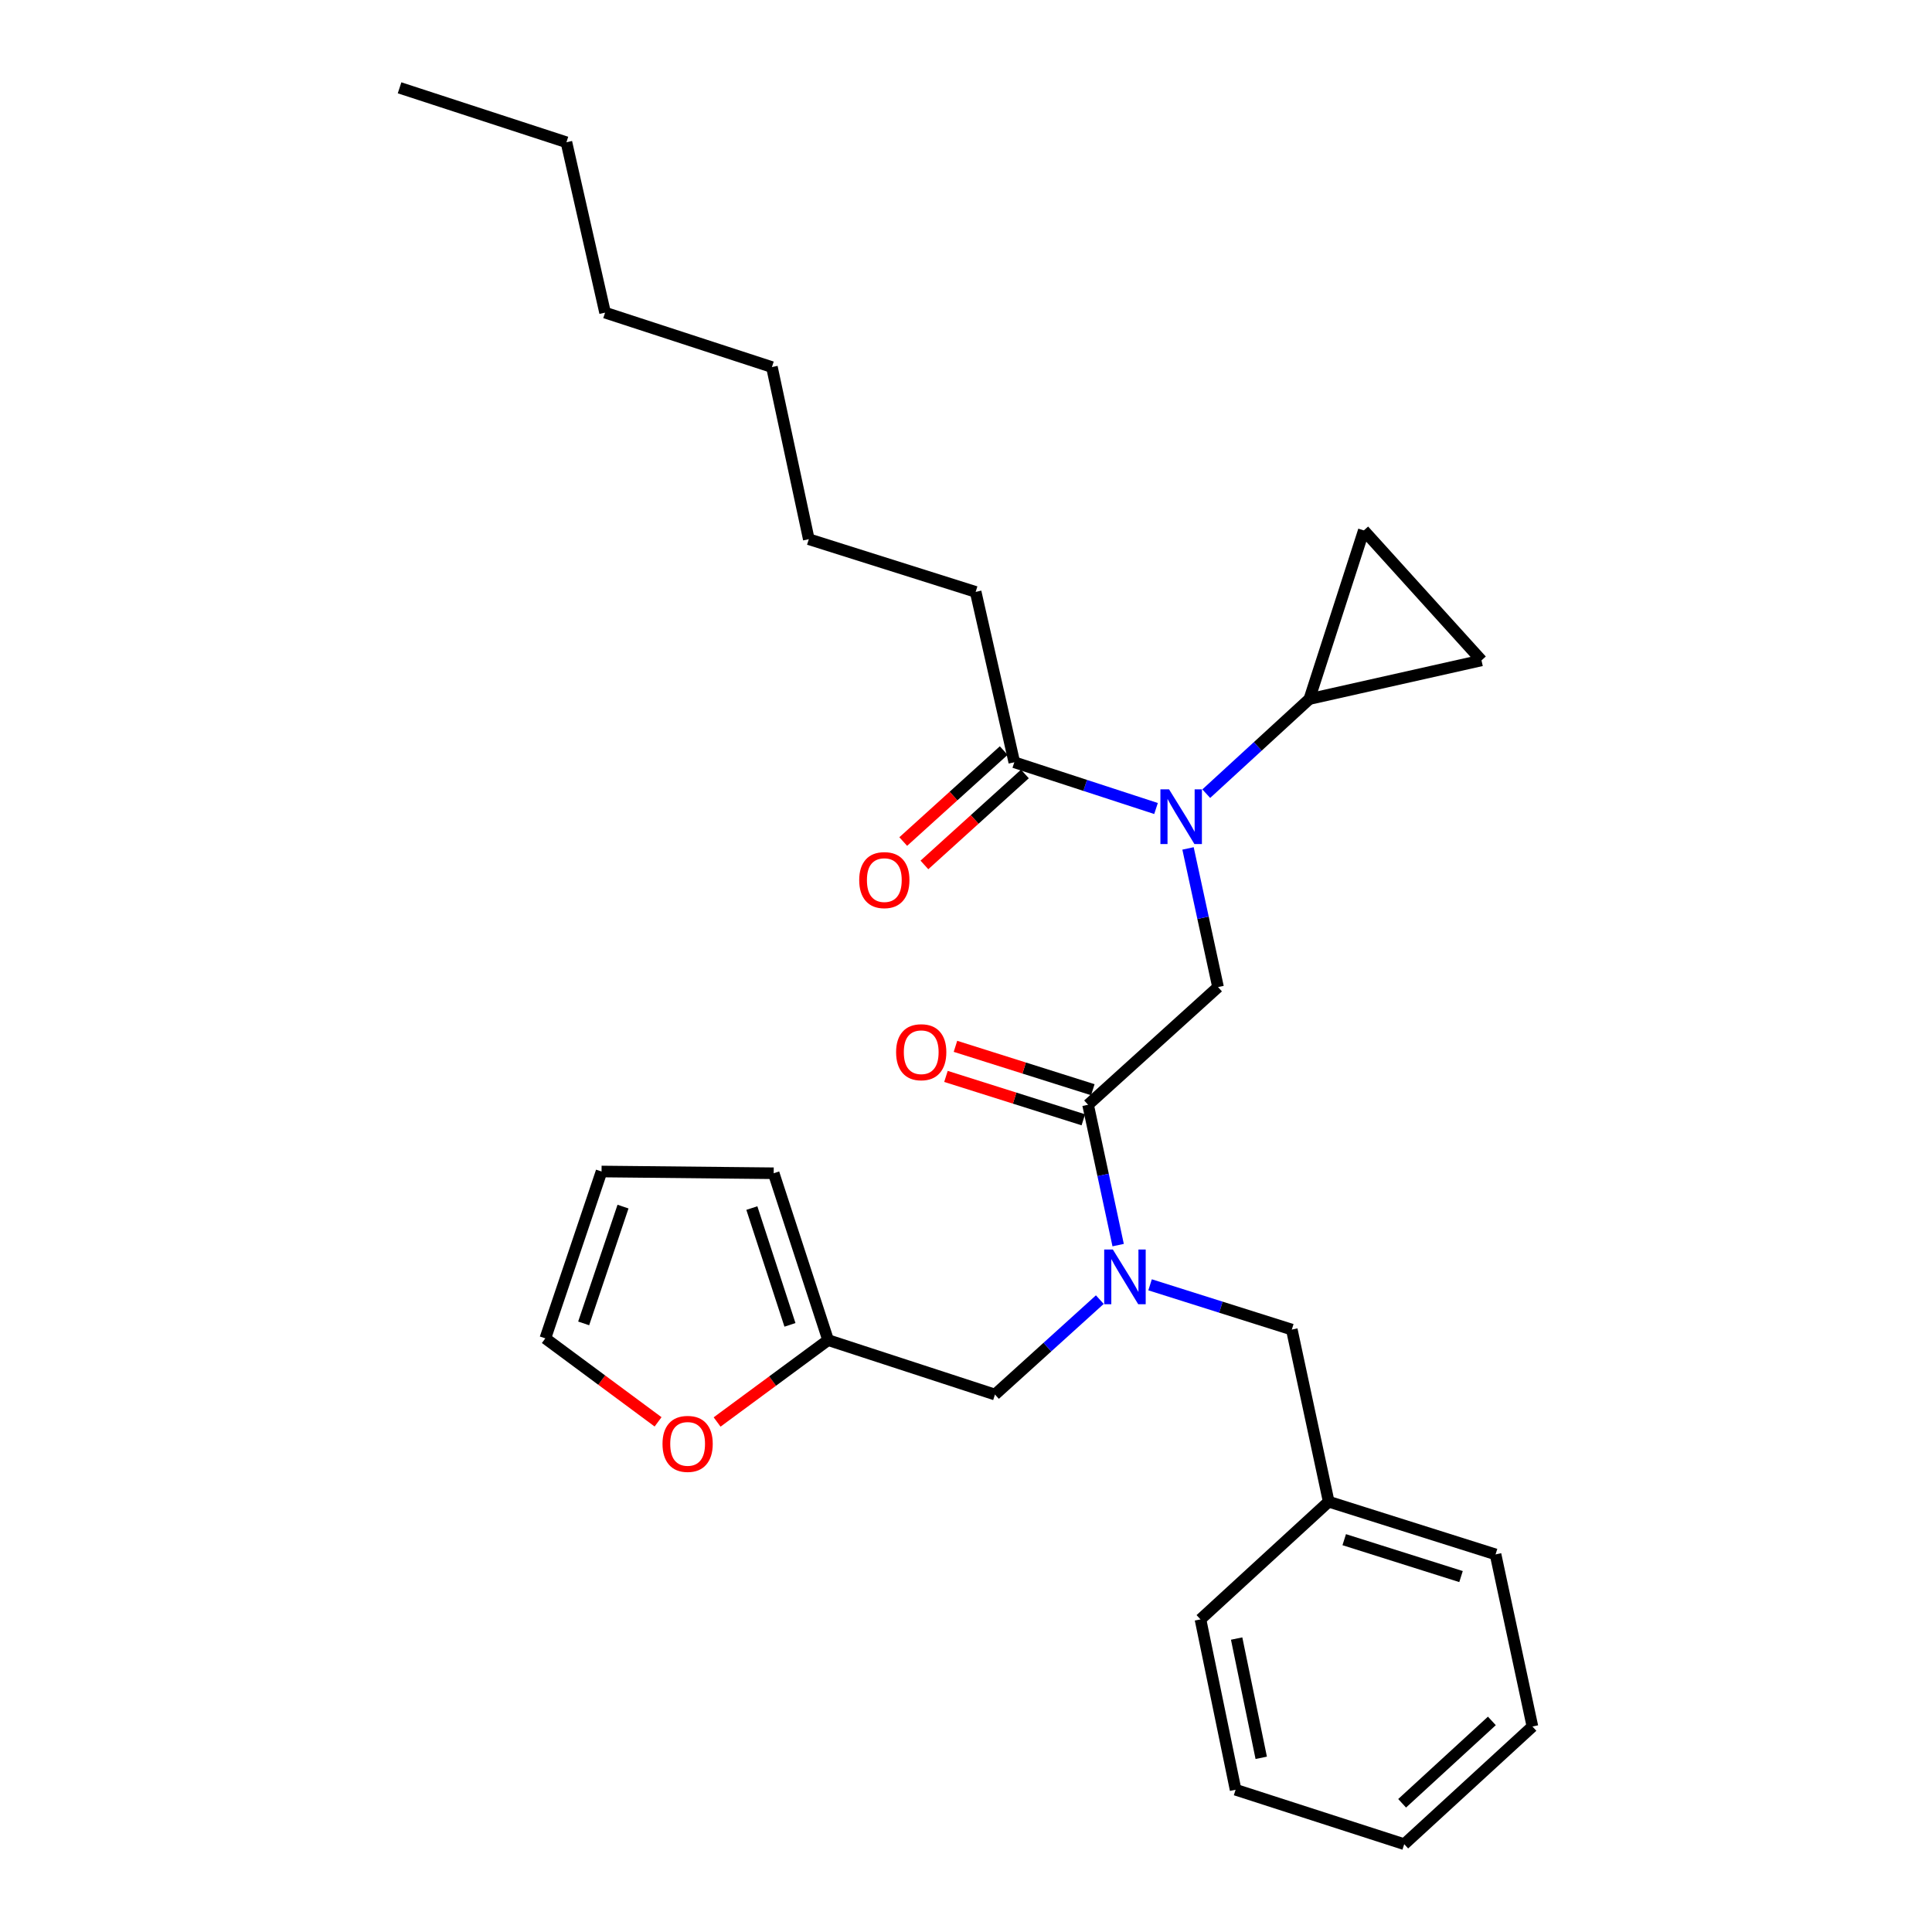 <?xml version='1.0' encoding='iso-8859-1'?>
<svg version='1.1' baseProfile='full'
              xmlns='http://www.w3.org/2000/svg'
                      xmlns:rdkit='http://www.rdkit.org/xml'
                      xmlns:xlink='http://www.w3.org/1999/xlink'
                  xml:space='preserve'
width='1000px' height='1000px' viewBox='0 0 1000 1000'>
<!-- END OF HEADER -->
<rect style='opacity:1.0;fill:#FFFFFF;stroke:none' width='1000' height='1000' x='0' y='0'> </rect>
<path class='bond-0' d='M 504.999,306.361 L 418.635,279.091' style='fill:none;fill-rule:evenodd;stroke:#000000;stroke-width:6px;stroke-linecap:butt;stroke-linejoin:miter;stroke-opacity:1' />
<path class='bond-1' d='M 504.999,306.361 L 525.002,394.549' style='fill:none;fill-rule:evenodd;stroke:#000000;stroke-width:6px;stroke-linecap:butt;stroke-linejoin:miter;stroke-opacity:1' />
<path class='bond-2' d='M 563.185,571.822 L 570.968,608.146' style='fill:none;fill-rule:evenodd;stroke:#000000;stroke-width:6px;stroke-linecap:butt;stroke-linejoin:miter;stroke-opacity:1' />
<path class='bond-2' d='M 570.968,608.146 L 578.751,644.47' style='fill:none;fill-rule:evenodd;stroke:#0000FF;stroke-width:6px;stroke-linecap:butt;stroke-linejoin:miter;stroke-opacity:1' />
<path class='bond-3' d='M 563.185,571.822 L 630.453,510.913' style='fill:none;fill-rule:evenodd;stroke:#000000;stroke-width:6px;stroke-linecap:butt;stroke-linejoin:miter;stroke-opacity:1' />
<path class='bond-4' d='M 565.645,564.036 L 530.095,552.808' style='fill:none;fill-rule:evenodd;stroke:#000000;stroke-width:6px;stroke-linecap:butt;stroke-linejoin:miter;stroke-opacity:1' />
<path class='bond-4' d='M 530.095,552.808 L 494.545,541.579' style='fill:none;fill-rule:evenodd;stroke:#FF0000;stroke-width:6px;stroke-linecap:butt;stroke-linejoin:miter;stroke-opacity:1' />
<path class='bond-4' d='M 560.726,579.607 L 525.176,568.379' style='fill:none;fill-rule:evenodd;stroke:#000000;stroke-width:6px;stroke-linecap:butt;stroke-linejoin:miter;stroke-opacity:1' />
<path class='bond-4' d='M 525.176,568.379 L 489.627,557.15' style='fill:none;fill-rule:evenodd;stroke:#FF0000;stroke-width:6px;stroke-linecap:butt;stroke-linejoin:miter;stroke-opacity:1' />
<path class='bond-5' d='M 630.453,510.913 L 622.686,475.028' style='fill:none;fill-rule:evenodd;stroke:#000000;stroke-width:6px;stroke-linecap:butt;stroke-linejoin:miter;stroke-opacity:1' />
<path class='bond-5' d='M 622.686,475.028 L 614.919,439.142' style='fill:none;fill-rule:evenodd;stroke:#0000FF;stroke-width:6px;stroke-linecap:butt;stroke-linejoin:miter;stroke-opacity:1' />
<path class='bond-6' d='M 598.355,418.481 L 561.679,406.515' style='fill:none;fill-rule:evenodd;stroke:#0000FF;stroke-width:6px;stroke-linecap:butt;stroke-linejoin:miter;stroke-opacity:1' />
<path class='bond-6' d='M 561.679,406.515 L 525.002,394.549' style='fill:none;fill-rule:evenodd;stroke:#000000;stroke-width:6px;stroke-linecap:butt;stroke-linejoin:miter;stroke-opacity:1' />
<path class='bond-7' d='M 624.358,410.801 L 651.042,386.309' style='fill:none;fill-rule:evenodd;stroke:#0000FF;stroke-width:6px;stroke-linecap:butt;stroke-linejoin:miter;stroke-opacity:1' />
<path class='bond-7' d='M 651.042,386.309 L 677.727,361.817' style='fill:none;fill-rule:evenodd;stroke:#000000;stroke-width:6px;stroke-linecap:butt;stroke-linejoin:miter;stroke-opacity:1' />
<path class='bond-8' d='M 519.522,388.496 L 493.518,412.039' style='fill:none;fill-rule:evenodd;stroke:#000000;stroke-width:6px;stroke-linecap:butt;stroke-linejoin:miter;stroke-opacity:1' />
<path class='bond-8' d='M 493.518,412.039 L 467.514,435.581' style='fill:none;fill-rule:evenodd;stroke:#FF0000;stroke-width:6px;stroke-linecap:butt;stroke-linejoin:miter;stroke-opacity:1' />
<path class='bond-8' d='M 530.482,400.601 L 504.478,424.144' style='fill:none;fill-rule:evenodd;stroke:#000000;stroke-width:6px;stroke-linecap:butt;stroke-linejoin:miter;stroke-opacity:1' />
<path class='bond-8' d='M 504.478,424.144 L 478.474,447.686' style='fill:none;fill-rule:evenodd;stroke:#FF0000;stroke-width:6px;stroke-linecap:butt;stroke-linejoin:miter;stroke-opacity:1' />
<path class='bond-9' d='M 418.635,279.091 L 399.547,189.996' style='fill:none;fill-rule:evenodd;stroke:#000000;stroke-width:6px;stroke-linecap:butt;stroke-linejoin:miter;stroke-opacity:1' />
<path class='bond-10' d='M 293.18,73.632 L 313.183,161.819' style='fill:none;fill-rule:evenodd;stroke:#000000;stroke-width:6px;stroke-linecap:butt;stroke-linejoin:miter;stroke-opacity:1' />
<path class='bond-11' d='M 293.18,73.632 L 206.816,45.455' style='fill:none;fill-rule:evenodd;stroke:#000000;stroke-width:6px;stroke-linecap:butt;stroke-linejoin:miter;stroke-opacity:1' />
<path class='bond-12' d='M 677.727,361.817 L 705.913,274.546' style='fill:none;fill-rule:evenodd;stroke:#000000;stroke-width:6px;stroke-linecap:butt;stroke-linejoin:miter;stroke-opacity:1' />
<path class='bond-13' d='M 677.727,361.817 L 766.821,341.814' style='fill:none;fill-rule:evenodd;stroke:#000000;stroke-width:6px;stroke-linecap:butt;stroke-linejoin:miter;stroke-opacity:1' />
<path class='bond-14' d='M 514.996,721.816 L 428.632,693.639' style='fill:none;fill-rule:evenodd;stroke:#000000;stroke-width:6px;stroke-linecap:butt;stroke-linejoin:miter;stroke-opacity:1' />
<path class='bond-15' d='M 514.996,721.816 L 542.13,697.25' style='fill:none;fill-rule:evenodd;stroke:#000000;stroke-width:6px;stroke-linecap:butt;stroke-linejoin:miter;stroke-opacity:1' />
<path class='bond-15' d='M 542.13,697.25 L 569.264,672.685' style='fill:none;fill-rule:evenodd;stroke:#0000FF;stroke-width:6px;stroke-linecap:butt;stroke-linejoin:miter;stroke-opacity:1' />
<path class='bond-16' d='M 595.277,665.015 L 631.957,676.601' style='fill:none;fill-rule:evenodd;stroke:#0000FF;stroke-width:6px;stroke-linecap:butt;stroke-linejoin:miter;stroke-opacity:1' />
<path class='bond-16' d='M 631.957,676.601 L 668.637,688.187' style='fill:none;fill-rule:evenodd;stroke:#000000;stroke-width:6px;stroke-linecap:butt;stroke-linejoin:miter;stroke-opacity:1' />
<path class='bond-17' d='M 705.913,274.546 L 766.821,341.814' style='fill:none;fill-rule:evenodd;stroke:#000000;stroke-width:6px;stroke-linecap:butt;stroke-linejoin:miter;stroke-opacity:1' />
<path class='bond-18' d='M 340.621,735.947 L 311.443,714.34' style='fill:none;fill-rule:evenodd;stroke:#FF0000;stroke-width:6px;stroke-linecap:butt;stroke-linejoin:miter;stroke-opacity:1' />
<path class='bond-18' d='M 311.443,714.34 L 282.266,692.732' style='fill:none;fill-rule:evenodd;stroke:#000000;stroke-width:6px;stroke-linecap:butt;stroke-linejoin:miter;stroke-opacity:1' />
<path class='bond-19' d='M 371.171,736.018 L 399.901,714.828' style='fill:none;fill-rule:evenodd;stroke:#FF0000;stroke-width:6px;stroke-linecap:butt;stroke-linejoin:miter;stroke-opacity:1' />
<path class='bond-19' d='M 399.901,714.828 L 428.632,693.639' style='fill:none;fill-rule:evenodd;stroke:#000000;stroke-width:6px;stroke-linecap:butt;stroke-linejoin:miter;stroke-opacity:1' />
<path class='bond-20' d='M 282.266,692.732 L 311.36,606.368' style='fill:none;fill-rule:evenodd;stroke:#000000;stroke-width:6px;stroke-linecap:butt;stroke-linejoin:miter;stroke-opacity:1' />
<path class='bond-20' d='M 302.105,684.99 L 322.471,624.535' style='fill:none;fill-rule:evenodd;stroke:#000000;stroke-width:6px;stroke-linecap:butt;stroke-linejoin:miter;stroke-opacity:1' />
<path class='bond-21' d='M 311.36,606.368 L 400.455,607.275' style='fill:none;fill-rule:evenodd;stroke:#000000;stroke-width:6px;stroke-linecap:butt;stroke-linejoin:miter;stroke-opacity:1' />
<path class='bond-22' d='M 400.455,607.275 L 428.632,693.639' style='fill:none;fill-rule:evenodd;stroke:#000000;stroke-width:6px;stroke-linecap:butt;stroke-linejoin:miter;stroke-opacity:1' />
<path class='bond-22' d='M 389.157,625.294 L 408.881,685.749' style='fill:none;fill-rule:evenodd;stroke:#000000;stroke-width:6px;stroke-linecap:butt;stroke-linejoin:miter;stroke-opacity:1' />
<path class='bond-23' d='M 687.733,777.272 L 668.637,688.187' style='fill:none;fill-rule:evenodd;stroke:#000000;stroke-width:6px;stroke-linecap:butt;stroke-linejoin:miter;stroke-opacity:1' />
<path class='bond-24' d='M 687.733,777.272 L 774.097,804.551' style='fill:none;fill-rule:evenodd;stroke:#000000;stroke-width:6px;stroke-linecap:butt;stroke-linejoin:miter;stroke-opacity:1' />
<path class='bond-24' d='M 695.769,796.935 L 756.224,816.031' style='fill:none;fill-rule:evenodd;stroke:#000000;stroke-width:6px;stroke-linecap:butt;stroke-linejoin:miter;stroke-opacity:1' />
<path class='bond-25' d='M 687.733,777.272 L 621.363,838.181' style='fill:none;fill-rule:evenodd;stroke:#000000;stroke-width:6px;stroke-linecap:butt;stroke-linejoin:miter;stroke-opacity:1' />
<path class='bond-26' d='M 774.097,804.551 L 793.184,893.637' style='fill:none;fill-rule:evenodd;stroke:#000000;stroke-width:6px;stroke-linecap:butt;stroke-linejoin:miter;stroke-opacity:1' />
<path class='bond-27' d='M 621.363,838.181 L 639.543,926.368' style='fill:none;fill-rule:evenodd;stroke:#000000;stroke-width:6px;stroke-linecap:butt;stroke-linejoin:miter;stroke-opacity:1' />
<path class='bond-27' d='M 640.083,848.112 L 652.809,909.843' style='fill:none;fill-rule:evenodd;stroke:#000000;stroke-width:6px;stroke-linecap:butt;stroke-linejoin:miter;stroke-opacity:1' />
<path class='bond-28' d='M 793.184,893.637 L 726.824,954.545' style='fill:none;fill-rule:evenodd;stroke:#000000;stroke-width:6px;stroke-linecap:butt;stroke-linejoin:miter;stroke-opacity:1' />
<path class='bond-28' d='M 772.188,890.743 L 725.736,933.379' style='fill:none;fill-rule:evenodd;stroke:#000000;stroke-width:6px;stroke-linecap:butt;stroke-linejoin:miter;stroke-opacity:1' />
<path class='bond-29' d='M 639.543,926.368 L 726.824,954.545' style='fill:none;fill-rule:evenodd;stroke:#000000;stroke-width:6px;stroke-linecap:butt;stroke-linejoin:miter;stroke-opacity:1' />
<path class='bond-30' d='M 313.183,161.819 L 399.547,189.996' style='fill:none;fill-rule:evenodd;stroke:#000000;stroke-width:6px;stroke-linecap:butt;stroke-linejoin:miter;stroke-opacity:1' />
<path  class='atom-3' d='M 463.821 544.623
Q 463.821 537.823, 467.181 534.023
Q 470.541 530.223, 476.821 530.223
Q 483.101 530.223, 486.461 534.023
Q 489.821 537.823, 489.821 544.623
Q 489.821 551.503, 486.421 555.423
Q 483.021 559.303, 476.821 559.303
Q 470.581 559.303, 467.181 555.423
Q 463.821 551.543, 463.821 544.623
M 476.821 556.103
Q 481.141 556.103, 483.461 553.223
Q 485.821 550.303, 485.821 544.623
Q 485.821 539.063, 483.461 536.263
Q 481.141 533.423, 476.821 533.423
Q 472.501 533.423, 470.141 536.223
Q 467.821 539.023, 467.821 544.623
Q 467.821 550.343, 470.141 553.223
Q 472.501 556.103, 476.821 556.103
' fill='#FF0000'/>
<path  class='atom-4' d='M 605.106 408.566
L 614.386 423.566
Q 615.306 425.046, 616.786 427.726
Q 618.266 430.406, 618.346 430.566
L 618.346 408.566
L 622.106 408.566
L 622.106 436.886
L 618.226 436.886
L 608.266 420.486
Q 607.106 418.566, 605.866 416.366
Q 604.666 414.166, 604.306 413.486
L 604.306 436.886
L 600.626 436.886
L 600.626 408.566
L 605.106 408.566
' fill='#0000FF'/>
<path  class='atom-6' d='M 444.725 455.537
Q 444.725 448.737, 448.085 444.937
Q 451.445 441.137, 457.725 441.137
Q 464.005 441.137, 467.365 444.937
Q 470.725 448.737, 470.725 455.537
Q 470.725 462.417, 467.325 466.337
Q 463.925 470.217, 457.725 470.217
Q 451.485 470.217, 448.085 466.337
Q 444.725 462.457, 444.725 455.537
M 457.725 467.017
Q 462.045 467.017, 464.365 464.137
Q 466.725 461.217, 466.725 455.537
Q 466.725 449.977, 464.365 447.177
Q 462.045 444.337, 457.725 444.337
Q 453.405 444.337, 451.045 447.137
Q 448.725 449.937, 448.725 455.537
Q 448.725 461.257, 451.045 464.137
Q 453.405 467.017, 457.725 467.017
' fill='#FF0000'/>
<path  class='atom-11' d='M 576.013 646.748
L 585.293 661.748
Q 586.213 663.228, 587.693 665.908
Q 589.173 668.588, 589.253 668.748
L 589.253 646.748
L 593.013 646.748
L 593.013 675.068
L 589.133 675.068
L 579.173 658.668
Q 578.013 656.748, 576.773 654.548
Q 575.573 652.348, 575.213 651.668
L 575.213 675.068
L 571.533 675.068
L 571.533 646.748
L 576.013 646.748
' fill='#0000FF'/>
<path  class='atom-14' d='M 342.912 747.352
Q 342.912 740.552, 346.272 736.752
Q 349.632 732.952, 355.912 732.952
Q 362.192 732.952, 365.552 736.752
Q 368.912 740.552, 368.912 747.352
Q 368.912 754.232, 365.512 758.152
Q 362.112 762.032, 355.912 762.032
Q 349.672 762.032, 346.272 758.152
Q 342.912 754.272, 342.912 747.352
M 355.912 758.832
Q 360.232 758.832, 362.552 755.952
Q 364.912 753.032, 364.912 747.352
Q 364.912 741.792, 362.552 738.992
Q 360.232 736.152, 355.912 736.152
Q 351.592 736.152, 349.232 738.952
Q 346.912 741.752, 346.912 747.352
Q 346.912 753.072, 349.232 755.952
Q 351.592 758.832, 355.912 758.832
' fill='#FF0000'/>
</svg>
